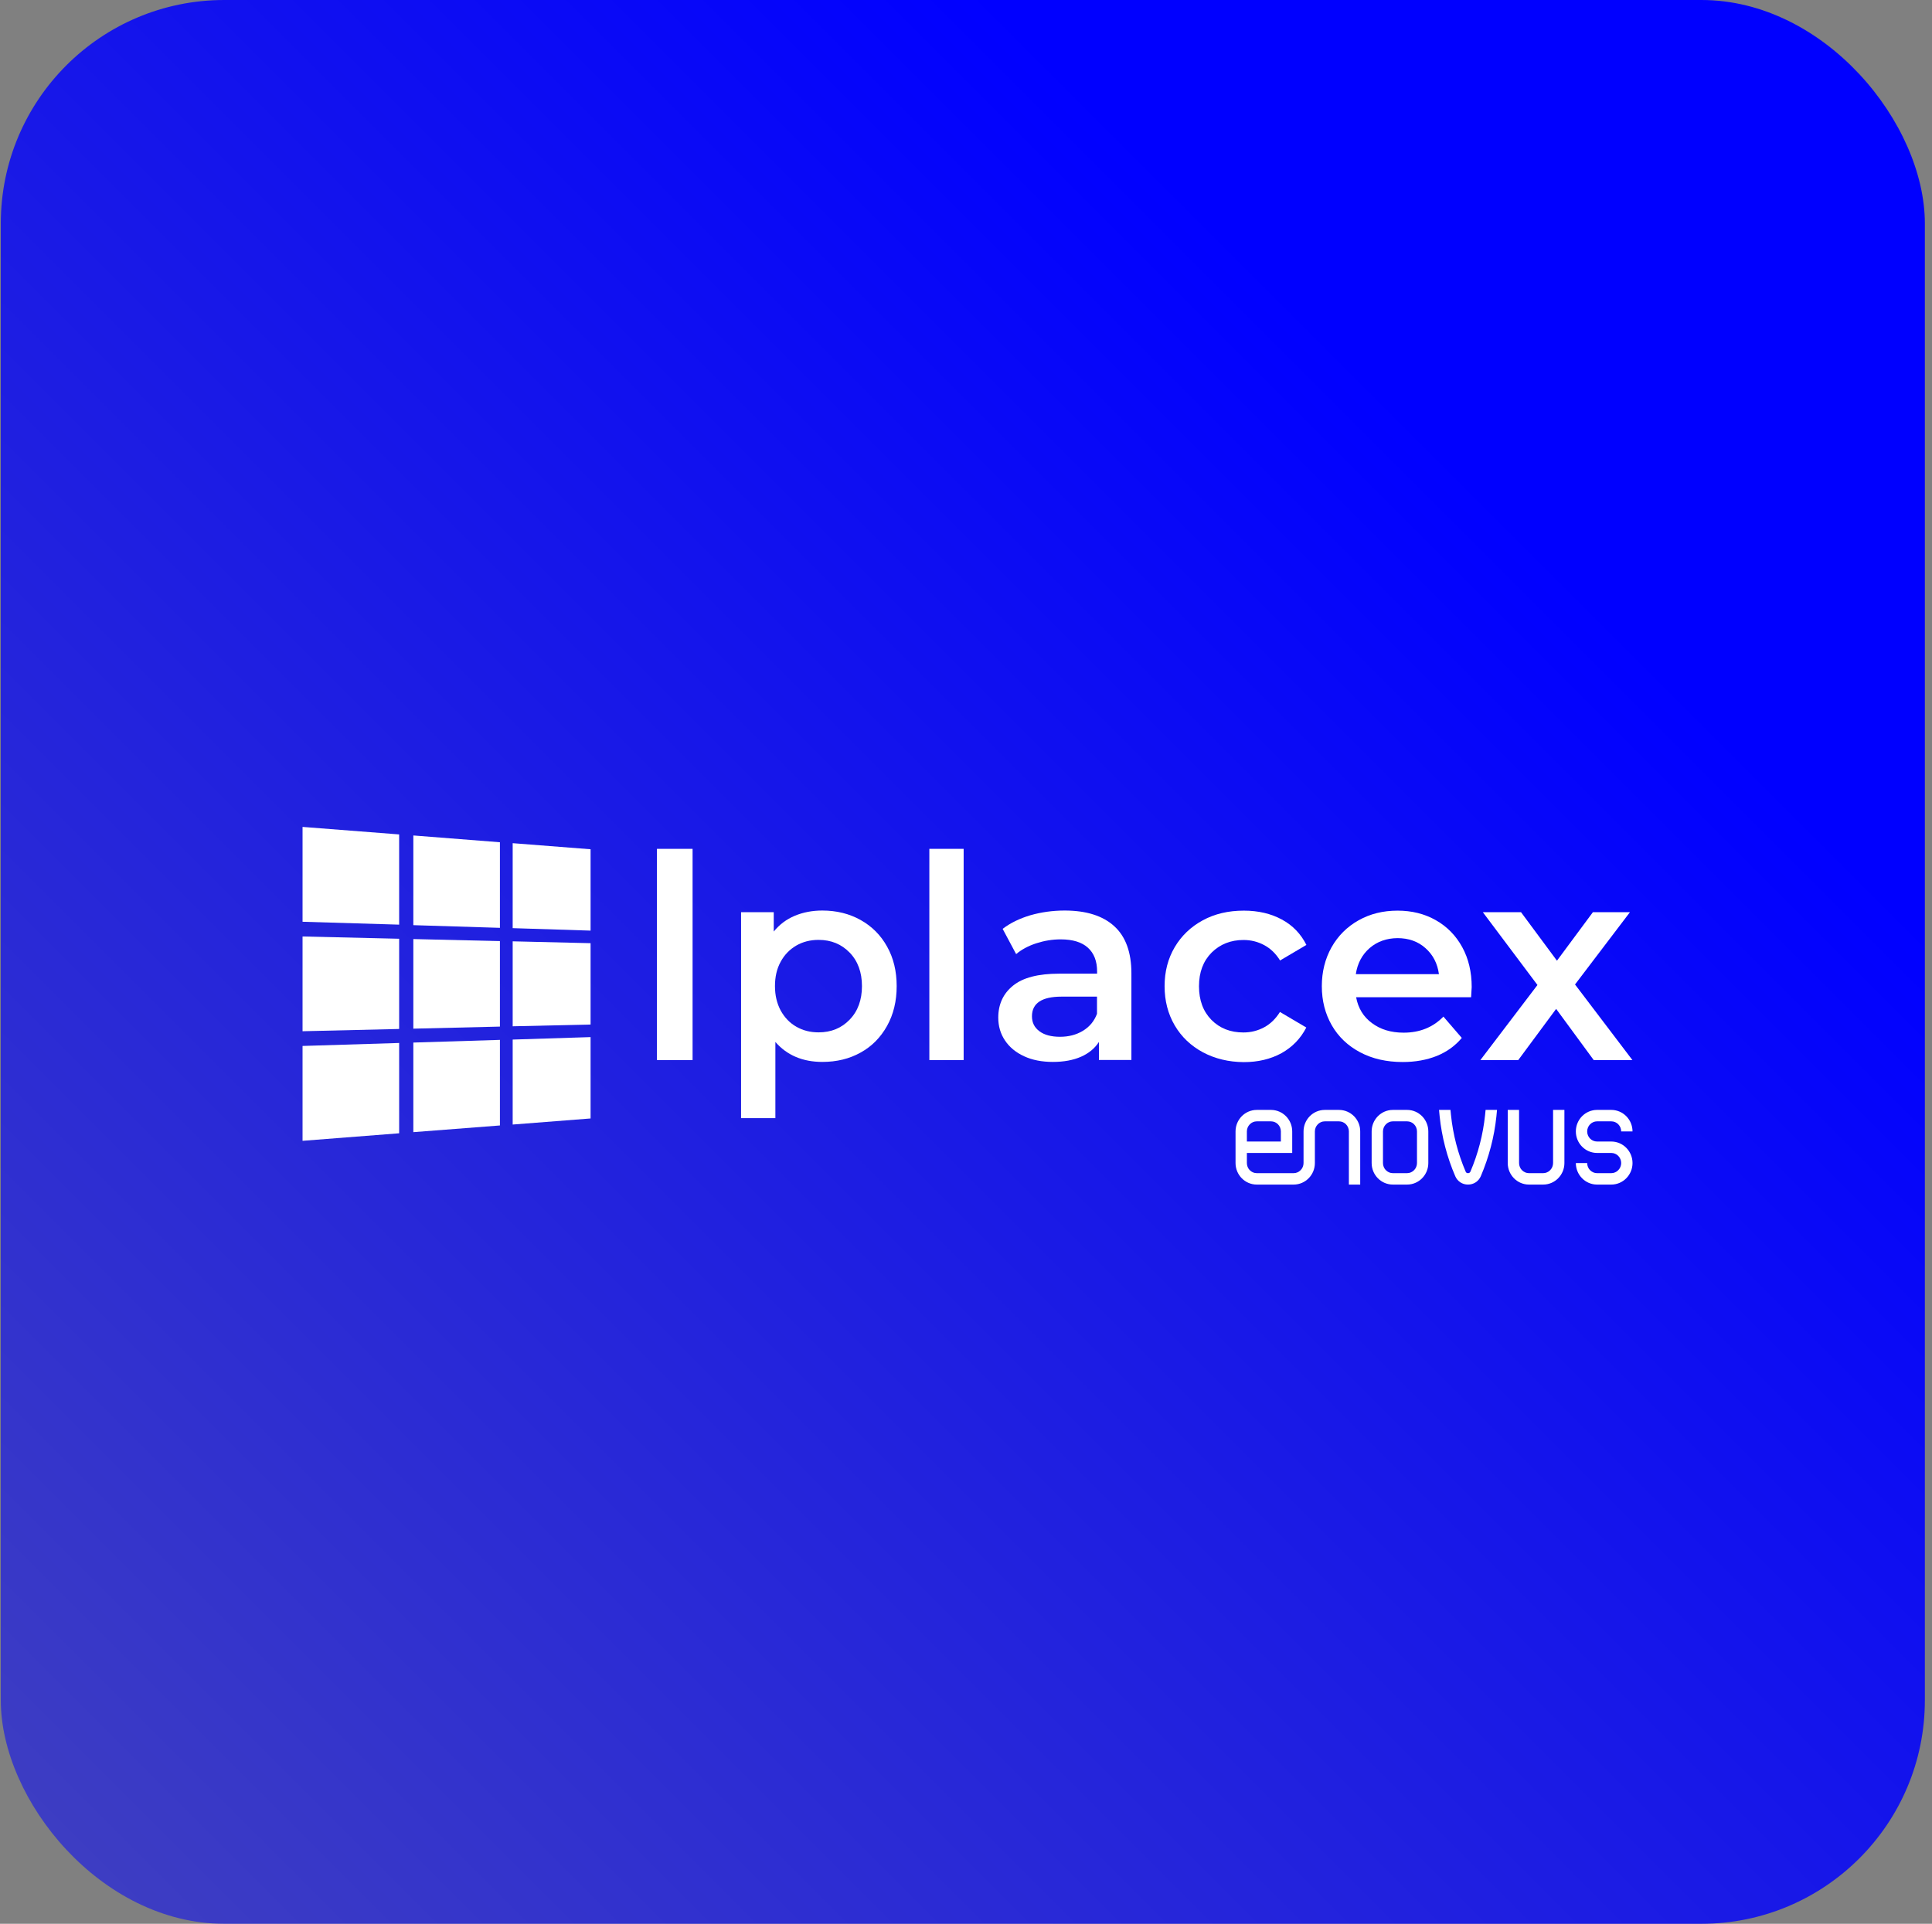 <svg width="243" height="242" viewBox="0 0 243 242" fill="none" xmlns="http://www.w3.org/2000/svg">
<rect x="0" y="0" width="243" height="242" fill="#808080" stroke="none"/>
<rect x="0.101" width="242" height="242" rx="28.11" fill="url(#paint0_linear_769_10165)"/>
<path d="M87.11 106.78H82.628V133.35H87.11V106.78Z" fill="white"/>
<path d="M108.247 115.732C109.66 116.522 110.777 117.636 111.573 119.074C112.382 120.512 112.78 122.17 112.78 124.049C112.78 125.927 112.382 127.598 111.573 129.049C110.764 130.5 109.66 131.627 108.247 132.404C106.835 133.195 105.229 133.583 103.431 133.583C100.953 133.583 98.975 132.741 97.524 131.07V140.656H93.21V114.747H97.319V117.183C98.038 116.302 98.911 115.641 99.964 115.2C101.017 114.76 102.173 114.54 103.431 114.54C105.229 114.54 106.835 114.941 108.247 115.732ZM106.873 128.259C107.9 127.197 108.414 125.784 108.414 124.049C108.414 122.313 107.9 120.901 106.873 119.838C105.846 118.776 104.549 118.232 102.956 118.232C101.916 118.232 100.992 118.465 100.157 118.944C99.335 119.424 98.667 120.097 98.192 120.978C97.704 121.859 97.473 122.883 97.473 124.049C97.473 125.214 97.717 126.225 98.192 127.119C98.68 128 99.335 128.686 100.157 129.153C100.992 129.632 101.916 129.865 102.956 129.865C104.536 129.865 105.846 129.334 106.873 128.259Z" fill="white"/>
<path d="M121.204 106.78H116.89V133.35H121.204V106.78Z" fill="white"/>
<path d="M140.146 116.509C141.585 117.817 142.304 119.799 142.304 122.442V133.337H138.22V131.07C137.694 131.886 136.936 132.508 135.96 132.935C134.984 133.363 133.803 133.583 132.428 133.583C131.054 133.583 129.834 133.35 128.807 132.871C127.767 132.391 126.971 131.731 126.406 130.889C125.841 130.047 125.558 129.088 125.558 128.013C125.558 126.342 126.175 124.994 127.407 123.997C128.64 122.986 130.579 122.481 133.225 122.481H137.989V122.209C137.989 120.913 137.604 119.916 136.833 119.216C136.063 118.517 134.92 118.167 133.404 118.167C132.364 118.167 131.35 118.336 130.348 118.659C129.346 118.983 128.499 119.437 127.805 120.02L126.11 116.846C127.073 116.107 128.242 115.537 129.59 115.136C130.952 114.747 132.39 114.54 133.905 114.54C136.628 114.54 138.708 115.2 140.146 116.509ZM136.204 129.671C137.039 129.166 137.629 128.453 137.976 127.533V125.37H133.52C131.042 125.37 129.796 126.199 129.796 127.844C129.796 128.634 130.104 129.256 130.733 129.723C131.35 130.189 132.223 130.422 133.327 130.422C134.406 130.422 135.369 130.176 136.204 129.671Z" fill="white"/>
<path d="M151.306 132.378C149.791 131.562 148.597 130.435 147.749 128.984C146.902 127.533 146.478 125.888 146.478 124.061C146.478 122.222 146.902 120.59 147.749 119.152C148.597 117.714 149.778 116.587 151.281 115.77C152.783 114.954 154.504 114.553 156.443 114.553C158.267 114.553 159.859 114.928 161.22 115.667C162.594 116.405 163.622 117.48 164.315 118.867L161.002 120.823C160.475 119.968 159.808 119.32 159.011 118.893C158.215 118.465 157.355 118.245 156.404 118.245C154.799 118.245 153.464 118.776 152.398 119.825C151.345 120.888 150.805 122.287 150.805 124.061C150.805 125.836 151.332 127.235 152.372 128.298C153.425 129.36 154.761 129.878 156.392 129.878C157.329 129.878 158.202 129.658 158.998 129.23C159.795 128.803 160.45 128.155 160.989 127.3L164.302 129.256C163.583 130.655 162.543 131.718 161.182 132.482C159.808 133.233 158.228 133.609 156.43 133.609C154.542 133.596 152.822 133.182 151.306 132.378Z" fill="white"/>
<path d="M185.028 125.448H170.568C170.825 126.821 171.48 127.909 172.559 128.699C173.625 129.502 174.96 129.904 176.54 129.904C178.569 129.904 180.238 129.23 181.548 127.883L183.86 130.565C183.025 131.562 181.985 132.314 180.713 132.832C179.442 133.337 178.017 133.596 176.437 133.596C174.408 133.596 172.623 133.195 171.082 132.378C169.541 131.562 168.347 130.435 167.512 128.984C166.677 127.533 166.254 125.888 166.254 124.061C166.254 122.248 166.665 120.616 167.474 119.165C168.295 117.714 169.426 116.587 170.877 115.77C172.328 114.954 173.959 114.553 175.782 114.553C177.58 114.553 179.185 114.954 180.598 115.758C182.01 116.561 183.115 117.688 183.911 119.139C184.707 120.59 185.105 122.274 185.105 124.165C185.092 124.45 185.067 124.891 185.028 125.448ZM172.276 119.255C171.326 120.084 170.735 121.173 170.53 122.546H180.983C180.803 121.198 180.238 120.11 179.288 119.268C178.351 118.426 177.169 118.012 175.769 118.012C174.395 118.025 173.227 118.439 172.276 119.255Z" fill="white"/>
<path d="M200.451 133.35L195.726 126.912L190.961 133.35H186.197L193.376 123.906L186.505 114.747H191.308L195.828 120.849L200.349 114.747H205.01L198.101 123.841L205.318 133.35H200.451Z" fill="white"/>
<path d="M38.054 115.952L50.203 116.315V104.966L38.054 104.021V115.952Z" fill="white"/>
<path d="M38.054 129.723L50.203 129.438V118.089L38.054 117.804V129.723Z" fill="white"/>
<path d="M38.054 143.507L50.203 142.561V131.2L38.054 131.575V143.507Z" fill="white"/>
<path d="M51.988 116.38L62.878 116.717V105.951L51.988 105.096V116.38Z" fill="white"/>
<path d="M51.988 129.399L62.878 129.139V118.387L51.988 118.128V129.399Z" fill="white"/>
<path d="M51.988 142.418L62.878 141.576V130.811L51.988 131.148V142.418Z" fill="white"/>
<path d="M64.483 116.755L74.281 117.066V106.832L64.483 106.067V116.755Z" fill="white"/>
<path d="M64.483 129.101L74.281 128.881V118.647L64.483 118.414V129.101Z" fill="white"/>
<path d="M64.483 141.46L74.281 140.696V130.461L64.483 130.772V141.46Z" fill="white"/>
<path d="M205.332 142.328C205.332 140.838 204.137 139.62 202.66 139.62H200.875C199.399 139.62 198.204 140.838 198.204 142.328C198.204 143.818 199.399 145.035 200.875 145.035H202.66C203.354 145.035 203.906 145.605 203.906 146.305C203.906 147.005 203.341 147.575 202.66 147.575H200.875C200.182 147.575 199.63 147.005 199.63 146.305H198.204C198.204 147.795 199.399 149.013 200.875 149.013H202.66C204.137 149.013 205.332 147.795 205.332 146.305C205.332 144.815 204.137 143.597 202.66 143.597H200.875C200.182 143.597 199.63 143.027 199.63 142.328C199.63 141.628 200.195 141.058 200.875 141.058H202.66C203.354 141.058 203.906 141.628 203.906 142.328H205.332Z" fill="white"/>
<path d="M195.34 146.305C195.34 147.005 194.775 147.575 194.094 147.575H192.309C191.616 147.575 191.063 147.005 191.063 146.305V139.62H189.638V146.305C189.638 147.795 190.832 149.013 192.309 149.013H194.094C195.571 149.013 196.765 147.795 196.765 146.305V139.62H195.34V146.305Z" fill="white"/>
<path d="M176.977 139.62H175.192C173.715 139.62 172.521 140.838 172.521 142.328V146.305C172.521 147.795 173.715 149.013 175.192 149.013H176.977C178.454 149.013 179.648 147.795 179.648 146.305V142.328C179.648 140.838 178.454 139.62 176.977 139.62ZM178.223 146.305C178.223 147.005 177.658 147.575 176.977 147.575H175.192C174.499 147.575 173.946 147.005 173.946 146.305V142.328C173.946 141.628 174.511 141.058 175.192 141.058H176.977C177.671 141.058 178.223 141.628 178.223 142.328V146.305Z" fill="white"/>
<path d="M168.411 139.621H166.626C165.149 139.621 163.955 140.838 163.955 142.328V146.305C163.955 147.005 163.39 147.575 162.709 147.575H158.073C157.38 147.575 156.828 147.005 156.828 146.305V145.036H162.53V142.328C162.53 140.838 161.335 139.621 159.858 139.621H158.073C156.597 139.621 155.402 140.838 155.402 142.328V146.305C155.402 147.795 156.597 149.013 158.073 149.013H162.709C164.186 149.013 165.38 147.795 165.38 146.305V142.328C165.38 141.629 165.945 141.059 166.626 141.059H168.411C169.104 141.059 169.657 141.629 169.657 142.328V149.013H171.082V142.328C171.095 140.838 169.888 139.621 168.411 139.621ZM156.828 142.328C156.828 141.629 157.393 141.059 158.073 141.059H159.858C160.552 141.059 161.104 141.629 161.104 142.328V143.598H156.828V142.328Z" fill="white"/>
<path d="M186.788 140.268C186.531 142.717 185.915 145.113 184.939 147.393C184.875 147.549 184.708 147.575 184.643 147.575C184.579 147.575 184.412 147.562 184.348 147.393C183.372 145.113 182.756 142.729 182.499 140.268L182.435 139.62H180.996L181.073 140.424C181.343 143.014 181.998 145.554 183.038 147.963C183.321 148.611 183.924 149.013 184.643 149.013C185.35 149.013 185.966 148.611 186.249 147.963C187.276 145.554 187.944 143.014 188.213 140.424L188.29 139.62H186.852L186.788 140.268Z" fill="white"/>
<defs>
<linearGradient id="paint0_linear_769_10165" x1="241.712" y1="0" x2="0.101" y2="241.611" gradientUnits="userSpaceOnUse">
<stop offset="0.243" stop-color="#0000FF"/>
<stop offset="1" stop-color="#0000FF" stop-opacity="0.5"/>
</linearGradient>
</defs>
</svg>

